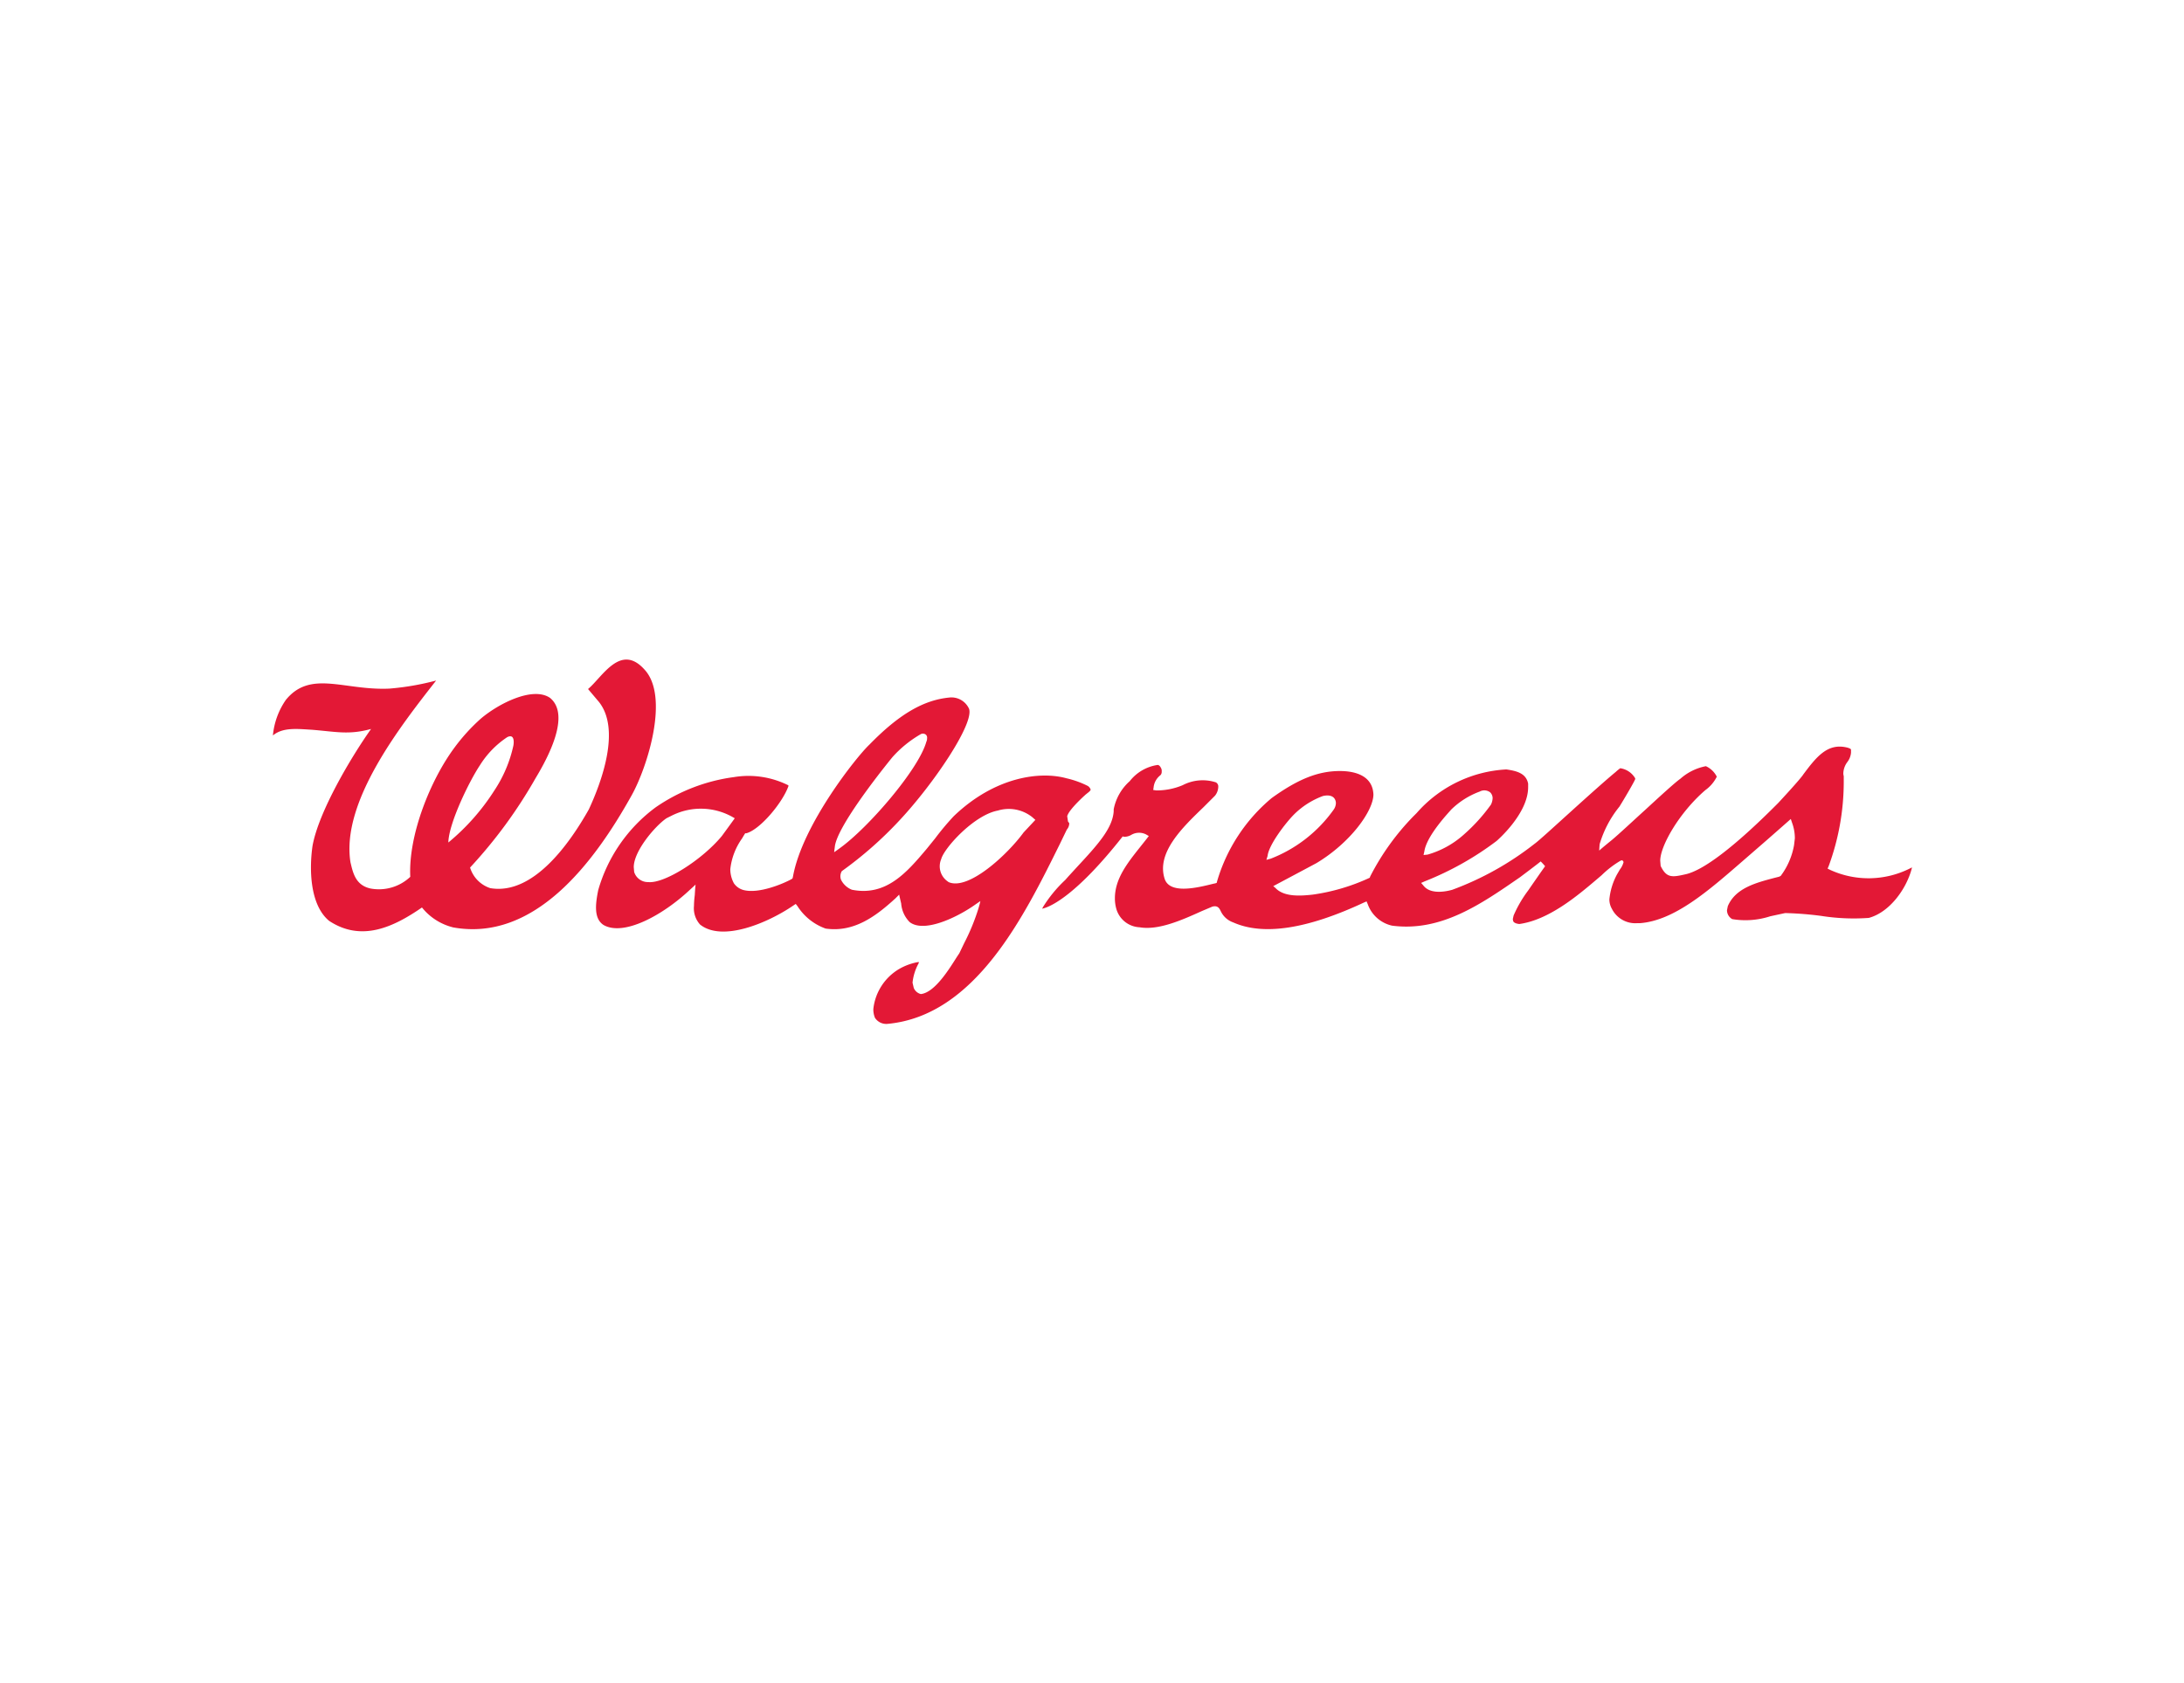 <svg xmlns="http://www.w3.org/2000/svg" xmlns:xlink="http://www.w3.org/1999/xlink" width="192" height="148" viewBox="0 0 192 148">
  <defs>
    <clipPath id="clip-Walgreens_New">
      <rect width="192" height="148"/>
    </clipPath>
  </defs>
  <g id="Walgreens_New" data-name="Walgreens New" clip-path="url(#clip-Walgreens_New)">
    <g id="Walgreens_New-2" data-name="Walgreens New" transform="translate(-53.2 -96.909)">
      <path id="Path_38428" data-name="Path 38428" d="M93,178.453c7.139,1.314,12.395-5.611,15.733-11.614,1.35-2.415,3.374-8.7,1.1-11.081-2.1-2.309-3.694.71-4.937,1.74l.959,1.136c1.918,2.415.249,7-.888,9.447-1.7,3.019-4.9,7.565-8.666,6.926a2.744,2.744,0,0,1-1.776-1.811,42,42,0,0,0,5.753-7.849c1.136-1.882,3.09-5.576,1.279-7.068-1.492-1.03-4.475.462-6.073,1.811a16.586,16.586,0,0,0-2.38,2.628c-2.06,2.806-4.013,7.6-3.836,11.294a4.014,4.014,0,0,1-3.481,1.03c-1.35-.284-1.563-1.421-1.776-2.308-.852-5.363,4.51-12.111,7.529-15.982a23.386,23.386,0,0,1-4.12.71c-3.978.178-6.925-1.669-9.092.994a6.536,6.536,0,0,0-1.136,3.125c.888-.746,2.2-.568,3.445-.5,2.166.178,3.232.462,5.185-.071-1.74,2.451-4.617,7.281-5.15,10.3-.284,1.989-.249,5.15,1.456,6.57,2.841,1.882,5.647.568,8.169-1.172a5.043,5.043,0,0,0,2.7,1.74ZM97.8,161.725c.746-.355.533.746.533.746a11.576,11.576,0,0,1-1.669,3.942,19.506,19.506,0,0,1-4.049,4.581c.036-1.7,1.847-5.4,2.77-6.783a8.086,8.086,0,0,1,2.415-2.486Z" transform="translate(0 0)" fill="#e31836" fill-rule="evenodd"/>
      <path id="Path_38429" data-name="Path 38429" d="M334.475,178.986c-.391.533-1.74,1.989-2.166,2.451l-.213.213c-3.623,3.623-6.393,5.753-7.991,6.073-1.1.249-1.6.32-2.1-.675l-.035-.071-.036-.462c0-1.314,1.7-4.262,3.978-6.215a3.191,3.191,0,0,0,.994-1.172,1.987,1.987,0,0,0-.959-.923,4.71,4.71,0,0,0-2.237,1.1c-.462.32-1.74,1.492-3.09,2.735-1.136,1.03-2.309,2.131-2.948,2.664,0,0-.923.746-1.1.923,0-.178.036-.568.036-.568a9.486,9.486,0,0,1,1.74-3.3c.355-.568,1.279-2.131,1.385-2.415v-.071a1.825,1.825,0,0,0-1.314-.888,3.773,3.773,0,0,0-.391.32c-.781.639-2.415,2.1-3.978,3.516-1.456,1.314-2.806,2.557-3.161,2.806a26.567,26.567,0,0,1-7.245,4.049c-.391.107-1.811.462-2.486-.32,0,0-.142-.178-.249-.284l.32-.142a26.752,26.752,0,0,0,6.322-3.552c.035-.036,2.77-2.38,2.77-4.724v-.32c-.178-.852-.888-1.1-1.918-1.243a11.258,11.258,0,0,0-7.884,3.836l-.284.284a21.71,21.71,0,0,0-3.8,5.292l-.036.107-.071.036a17.663,17.663,0,0,1-4.972,1.456c-.994.107-2.38.213-3.161-.5a2.666,2.666,0,0,0-.284-.249c.142-.071,3.8-2.024,3.8-2.024,3.019-1.811,5.008-4.617,5.008-6.038-.071-1.669-1.634-2.06-2.948-2.06-1.953,0-3.729.746-6,2.38a15.051,15.051,0,0,0-4.795,7.316l-.036.142a1.6,1.6,0,0,1-.284.071c-1.421.355-3.871.959-4.3-.462-.71-2.273,1.563-4.475,3.409-6.251l1.03-1.03a1.3,1.3,0,0,0,.284-.852.408.408,0,0,0-.213-.32,3.8,3.8,0,0,0-2.912.249,5.873,5.873,0,0,1-2.344.462,2,2,0,0,0-.249-.036l.036-.249a1.554,1.554,0,0,1,.568-1.03l.071-.071a.459.459,0,0,0,.071-.284.528.528,0,0,0-.071-.32c-.071-.142-.178-.249-.284-.249a3.8,3.8,0,0,0-2.451,1.421A4.429,4.429,0,0,0,273.886,182v.178c-.107,1.492-1.385,2.912-3.2,4.866l-.781.852-.284.32a11.737,11.737,0,0,0-1.953,2.38l-.071.142.142-.036c.746-.213,2.948-1.279,6.854-6.215,0,0,.071-.071.071-.107l.142.036a1.25,1.25,0,0,0,.639-.178,1.357,1.357,0,0,1,1.279-.036s.178.107.249.142c-.071.107-.781.994-.781.994-1.1,1.385-2.2,2.77-2.2,4.475a3.362,3.362,0,0,0,.142.994,2.234,2.234,0,0,0,2.024,1.563c1.634.284,3.658-.6,5.469-1.421l.923-.391c.5-.142.639.178.746.391a1.9,1.9,0,0,0,1.1.994c2.628,1.172,6.464.6,11.471-1.74l.249-.107.107.249a2.949,2.949,0,0,0,2.131,1.882c4.3.568,7.813-1.882,11.258-4.262,0,0,1.563-1.172,1.811-1.385a4.257,4.257,0,0,1,.391.426c-.071.071-1.492,2.131-1.492,2.131a10.724,10.724,0,0,0-1.279,2.2l-.071.32.036.178c.071.142.249.213.533.249,2.593-.355,5.114-2.486,6.748-3.871l.5-.426a8.53,8.53,0,0,1,1.669-1.279l.142-.036.107.142v.036a1.774,1.774,0,0,1-.32.639l-.249.426a5.755,5.755,0,0,0-.675,2.2,1.65,1.65,0,0,0,.213.817,2.3,2.3,0,0,0,2.2,1.279h.249c3.054-.213,6.073-2.877,9.021-5.434l2.166-1.882s1.74-1.527,2.1-1.847l.107.32a3.923,3.923,0,0,1,.249,1.385l-.071.6a6.344,6.344,0,0,1-1.172,2.7l-.142.071-.426.107c-1.6.426-3.409.888-4.084,2.486l-.071.355a.9.9,0,0,0,.462.781,7.028,7.028,0,0,0,3.338-.249l1.314-.284a29.994,29.994,0,0,1,3.161.249,18.424,18.424,0,0,0,4.191.178c1.847-.5,3.3-2.557,3.765-4.3l.036-.142-.142.071a8.1,8.1,0,0,1-7.068.142l-.213-.107.107-.249a21.5,21.5,0,0,0,1.314-7.316v-.568h0a.782.782,0,0,1-.036-.284,1.749,1.749,0,0,1,.355-.959,1.577,1.577,0,0,0,.32-.817v-.249h0c0-.107-.178-.142-.249-.178-1.811-.5-2.806.817-3.978,2.38Zm-47.058,7.1c.107-.959,1.563-2.877,2.344-3.658a7.068,7.068,0,0,1,2.522-1.6c.462-.107.852-.036,1.03.249a.716.716,0,0,1,.107.391,1.057,1.057,0,0,1-.178.533,12.215,12.215,0,0,1-5.54,4.333s-.249.071-.391.107l.107-.355Zm13.78-.391c.213-1.456,2.344-3.623,2.344-3.658a7.068,7.068,0,0,1,2.522-1.6.846.846,0,0,1,.923.071.723.723,0,0,1,.213.5,1.45,1.45,0,0,1-.142.568,15.464,15.464,0,0,1-2.415,2.664,8.085,8.085,0,0,1-3.161,1.74l-.355.036Z" transform="translate(-122.779 -13.922)" fill="#e31836" fill-rule="evenodd"/>
      <path id="Path_38430" data-name="Path 38430" d="M188.251,164.3h0c-2.309.213-4.475,1.492-7.068,4.155-1.065.994-5.9,7.032-6.712,11.614l-.036.142-.107.071c-.71.391-2.806,1.279-4.155.959a1.487,1.487,0,0,1-.888-.6,2.592,2.592,0,0,1-.32-1.243,5.717,5.717,0,0,1,1.03-2.7s.249-.426.284-.462h.107c1.243-.355,3.2-2.735,3.694-4.155v-.036l-.036-.036a7.836,7.836,0,0,0-4.759-.71,15.758,15.758,0,0,0-6.89,2.664,13.742,13.742,0,0,0-5.043,7.281c-.249,1.243-.391,2.486.462,3.054,1.776,1.03,5.221-.852,7.6-3.09,0,0,.32-.284.5-.462-.036.249-.071.923-.071.923a8.1,8.1,0,0,0-.071.959,2.128,2.128,0,0,0,.533,1.634c1.953,1.563,5.967-.142,8.2-1.669l.213-.142.142.178a4.877,4.877,0,0,0,2.486,1.989c2.486.355,4.4-1.065,6.144-2.664l.32-.32c.036.178.178.781.178.781a2.6,2.6,0,0,0,.746,1.634c1.243.959,4.049-.355,5.647-1.456,0,0,.355-.249.568-.391-.036.213-.178.675-.178.675a18.613,18.613,0,0,1-1.243,3.019l-.426.888-.071.107-.142.213c-.675,1.065-1.918,3.09-3.125,3.267h-.071a.917.917,0,0,1-.6-.533l-.107-.462a4.521,4.521,0,0,1,.533-1.7l.036-.107h-.107a5.092,5.092,0,0,0-1.634.6,4.671,4.671,0,0,0-2.273,3.516,1.911,1.911,0,0,0,.142.781,1.181,1.181,0,0,0,1.1.533c7.707-.71,12-9.447,15.165-15.84l.6-1.243a.863.863,0,0,0,.213-.5v-.071l-.107-.142-.071-.462c.142-.6,1.634-1.918,1.634-1.918l.178-.142c.142-.107.249-.213.249-.284a.6.6,0,0,0-.249-.32,8.141,8.141,0,0,0-1.882-.675c-2.309-.639-6.286-.142-9.909,3.338a23.3,23.3,0,0,0-1.634,1.953l-.746.923c-1.74,2.06-3.552,4.191-6.57,3.587a1.81,1.81,0,0,1-.959-.888.882.882,0,0,1,.036-.675l.036-.071a33.746,33.746,0,0,0,5.114-4.51c2.948-3.161,6.535-8.453,6.073-9.767a1.7,1.7,0,0,0-1.7-.994Zm-24.328,10.335a5.679,5.679,0,0,1,5.185.142l.249.142c-.071.107-1.136,1.563-1.136,1.563-1.74,2.1-5.043,4.191-6.464,4.049h0a1.266,1.266,0,0,1-1.243-.888l-.036-.426c0-1.421,1.882-3.623,2.877-4.3l.568-.284Zm19.285-5.079a10.059,10.059,0,0,1,2.486-2.024.4.4,0,0,1,.5.071.383.383,0,0,1,.071.284.709.709,0,0,1-.071.32h0c-.675,2.415-5.079,7.529-7.6,9.341,0,0-.284.213-.5.355l.071-.568c.284-1.7,3.516-5.9,5.043-7.778Zm4.937,10.974-.036-.036a1.615,1.615,0,0,1-.6-1.989c.249-.959,2.877-3.871,4.972-4.262a3.31,3.31,0,0,1,3.019.568l.284.249-1.03,1.1c-1.421,1.953-4.866,5.15-6.606,4.368Z" transform="translate(-51.563 -6.056)" fill="#e31836" fill-rule="evenodd"/>
    </g>
  </g>
</svg>
